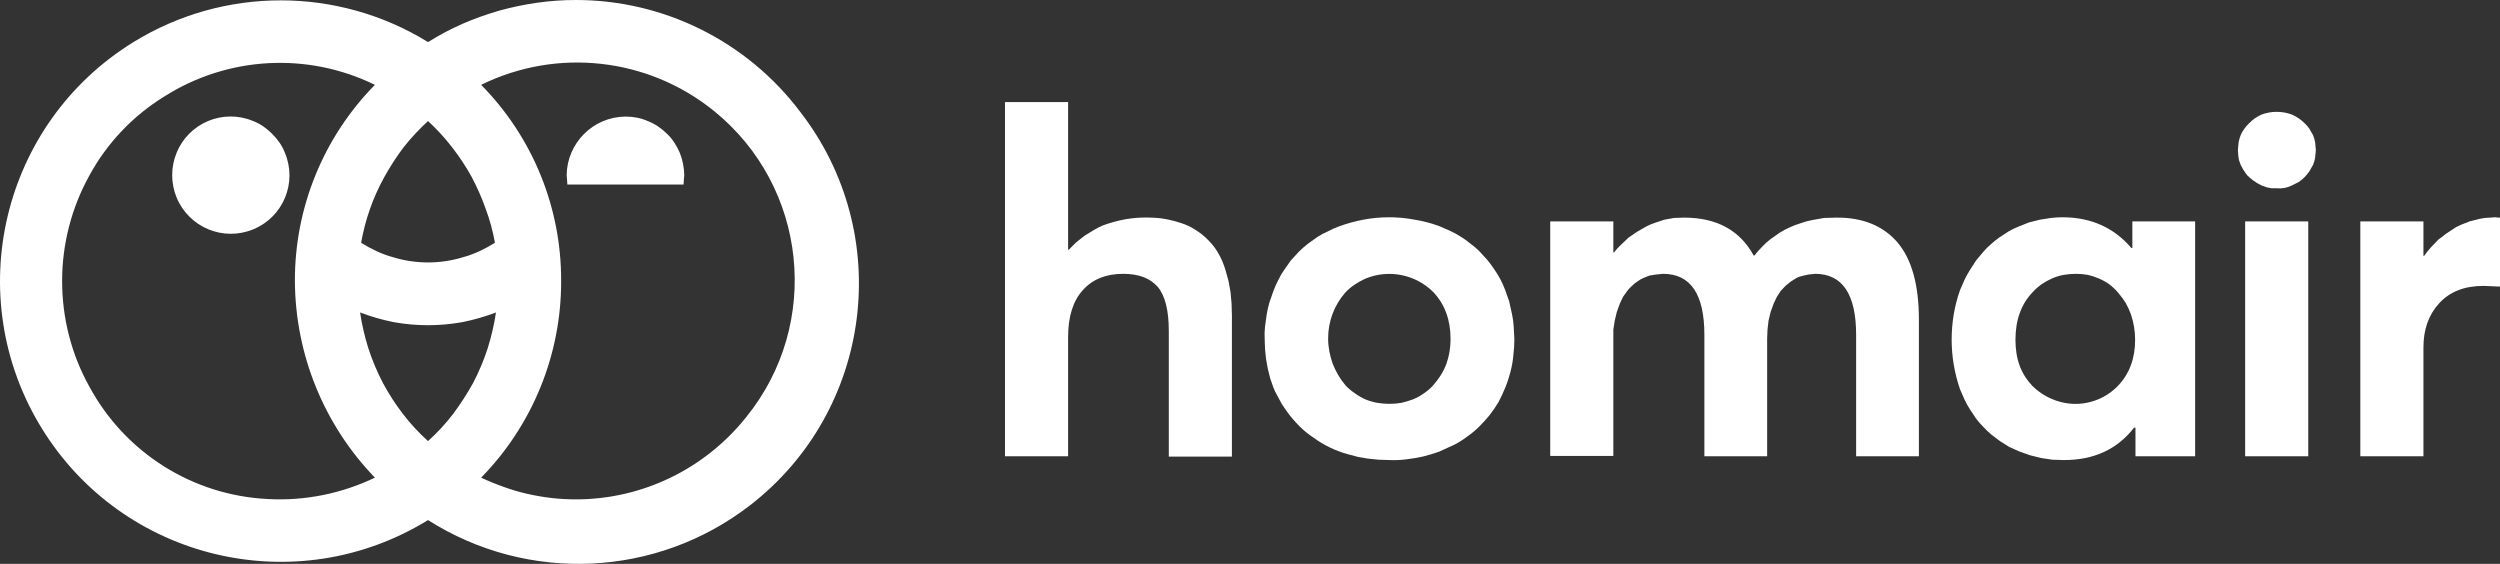 <?xml version="1.0" encoding="UTF-8"?>
<svg xmlns="http://www.w3.org/2000/svg" id="Calque_1" viewBox="0 0 724.91 163.51">
  <rect x="0" y="0" width="724.91" height="163.51" fill="#333333" stroke="none"/>
  <defs>
    <style>.cls-1{fill-rule:evenodd;}.cls-1,.cls-2{fill:#fff;}</style>
  </defs>
  <path class="cls-2" d="M73.41,35.1c2.1.8,3.9,2.1,5.5,3.7s2.9,3.4,3.7,5.5c3.62,8.6-.42,18.51-9.03,22.13-.06.02-.11.05-.17.07-8.68,3.58-18.62-.55-22.2-9.23-1.71-4.15-1.71-8.82,0-12.97,3.52-8.64,13.39-12.79,22.03-9.27.06.02.11.05.17.07ZM187.81,35.1c2.1.8,4,2.1,5.6,3.7,1.6,1.5,2.8,3.4,3.7,5.5.83,2.07,1.27,4.27,1.3,6.5l-.1,1.1-.1,1.6h-33.7l-.1-1.6-.1-1.1c.11-9.34,7.66-16.89,17-17,2.3,0,4.5.4,6.5,1.3h0Z"></path>
  <path class="cls-1" d="M232.01,32.4c27.51,35.49,21.04,86.56-14.45,114.06-27.12,21.02-64.51,22.75-93.45,4.34-38.27,23.58-88.42,11.68-112-26.6C-11.47,85.93.44,35.78,38.71,12.2c26.18-16.13,59.22-16.13,85.4,0,3.2-2,6.53-3.77,10-5.3,3.4-1.47,6.93-2.73,10.6-3.8,3.6-1,7.27-1.77,11-2.3s7.5-.8,11.3-.8c25.5,0,49.6,12,65,32.4h0ZM140.81,60.5c-1.13-3.2-2.5-6.3-4.1-9.3-1.67-3-3.57-5.87-5.7-8.6-2.07-2.67-4.37-5.17-6.9-7.5-2.53,2.33-4.87,4.83-7,7.5-2.07,2.73-3.93,5.6-5.6,8.6s-3.07,6.1-4.2,9.3c-1.13,3.2-2,6.5-2.6,9.9,2.9,1.8,6,3.3,9.3,4.2,6.59,2,13.61,2,20.2,0,3.3-.9,6.4-2.4,9.3-4.2-.6-3.4-1.5-6.7-2.7-9.9h0ZM131.41,120c2.13-2.87,4.07-5.87,5.8-9,1.67-3.2,3.07-6.53,4.2-10,1.07-3.4,1.87-6.87,2.4-10.4-3.13,1.2-6.37,2.13-9.7,2.8-3.33.6-6.67.9-10,.9s-6.73-.3-10-.9c-3.33-.67-6.57-1.6-9.7-2.8.53,3.53,1.33,7,2.4,10.4,1.13,3.47,2.53,6.8,4.2,10,1.67,3.13,3.6,6.13,5.8,9,2.2,2.87,4.63,5.5,7.3,7.9,2.67-2.4,5.1-5.03,7.3-7.9ZM25.91,112.1c10.36,19.2,30.01,31.57,51.8,32.6,10.7.6,21.4-1.6,31-6.2-14.78-15.31-23.09-35.72-23.2-57-.07-21.28,8.27-41.73,23.2-56.9-19.57-9.58-42.71-8.29-61.1,3.4-9.11,5.61-16.59,13.5-21.7,22.9-5.19,9.36-7.9,19.9-7.9,30.6,0,10.7,2.7,21.3,7.9,30.6ZM216.41,120.9c21.91-27.1,17.7-66.83-9.4-88.74-19.11-15.45-45.44-18.4-67.5-7.56,14.95,15.15,23.29,35.61,23.2,56.9.05,21.31-8.29,41.78-23.2,57,2.13,1,4.33,1.9,6.6,2.7,2.2.8,4.47,1.47,6.8,2,2.33.53,4.67.93,7,1.2,2.33.27,4.7.4,7.1.4,19.2,0,37.4-8.8,49.4-23.9h0Z"></path>
  <path class="cls-2" d="M342.21,64.6c1.6.47,3.1,1.17,4.5,2.1,1.4.87,2.67,1.9,3.8,3.1,1.13,1.13,2.1,2.43,2.9,3.9.8,1.4,1.43,2.9,1.9,4.5l.9,3.2.6,3.3.3,3.3.1,3.4v41h-18.3v-36.4c0-6-1.07-10.27-3.2-12.8-2.2-2.53-5.53-3.8-10-3.8-5,0-8.9,1.57-11.7,4.7-2.87,3.13-4.3,7.7-4.3,13.7v34.5h-18.3V29.6h18.3v42.8h.2l2.1-2.1,2.4-1.9,2.6-1.6c.87-.53,1.77-1,2.7-1.4,1.8-.67,3.63-1.2,5.5-1.6,1.87-.4,3.77-.63,5.7-.7,1.93-.07,3.83,0,5.7.2,1.93.27,3.8.7,5.6,1.3h0Z"></path>
  <path class="cls-1" d="M390.81,131.7c-1.73-.47-3.43-1.1-5.1-1.9-1.67-.8-3.23-1.73-4.7-2.8-1.53-1-2.93-2.13-4.2-3.4-1.33-1.33-2.53-2.73-3.6-4.2l-1.5-2.2-1.3-2.4c-.47-.8-.87-1.63-1.2-2.5l-.9-2.6-.7-2.8-.5-2.8-.3-2.9-.1-2.9c-.07-1.2-.03-2.4.1-3.6l.5-3.6c.2-1.2.47-2.37.8-3.5l1.2-3.4c.4-1.07.87-2.1,1.4-3.1.47-1,1.03-1.97,1.7-2.9l1.9-2.7,2.3-2.5c.8-.8,1.67-1.57,2.6-2.3l2.8-2c.93-.6,1.93-1.13,3-1.6,1-.53,2.03-1,3.1-1.4,2.33-.87,4.73-1.53,7.2-2,2.47-.47,4.97-.7,7.5-.7,2.47,0,4.93.23,7.4.7,2.47.4,4.87,1.03,7.2,1.9l3.2,1.4c1,.47,1.97,1,2.9,1.6,1,.6,1.93,1.27,2.8,2,.93.67,1.8,1.4,2.6,2.2l2.3,2.5c.73.87,1.4,1.77,2,2.7.67.93,1.27,1.9,1.8,2.9s1,2.03,1.4,3.1l1.2,3.4.8,3.6c.27,1.2.43,2.4.5,3.6l.2,3.7c0,1.6-.1,3.2-.3,4.8-.13,1.53-.4,3.07-.8,4.6-.4,1.6-.9,3.13-1.5,4.6-.6,1.47-1.27,2.9-2,4.3-.8,1.33-1.67,2.6-2.6,3.8-.93,1.13-1.93,2.23-3,3.3-1.07,1.07-2.23,2.03-3.5,2.9-1.2.93-2.47,1.73-3.8,2.4l-4.4,2c-1.53.53-3.1,1-4.7,1.4-1.53.33-3.13.6-4.8.8-1.6.2-3.2.27-4.8.2l-3.1-.1-3-.3-3-.5-3-.8h0ZM415.51,111.8c.8-.93,1.53-1.9,2.2-2.9.67-1.07,1.23-2.2,1.7-3.4.4-1.13.7-2.3.9-3.5.2-1.2.3-2.43.3-3.7,0-5.53-1.67-10.07-5-13.6-5.18-5.16-12.95-6.7-19.7-3.9-2.2,1-4.2,2.3-5.8,4-3.25,3.7-5.03,8.47-5,13.4,0,2.5.5,4.9,1.3,7.2.9,2.3,2.1,4.4,3.7,6.3.8.87,1.7,1.63,2.7,2.3,1,.73,2.03,1.33,3.1,1.8,1.13.47,2.27.8,3.4,1,1.2.2,2.4.3,3.6.3,1.2,0,2.37-.1,3.5-.3,1.13-.27,2.23-.6,3.3-1,1.13-.47,2.17-1.03,3.1-1.7,1-.67,1.9-1.43,2.7-2.3h0Z"></path>
  <path class="cls-2" d="M550.21,70.3c4.13,4.87,6.2,12.33,6.2,22.4v39.6h-18.2v-35.2c0-11.8-3.97-17.7-11.9-17.7l-1.9.2-1.8.4c-.6.13-1.17.33-1.7.6l-1.6,1-1.6,1.3-1.4,1.5-1.1,1.7-.9,1.9-.9,2.5-.6,2.5-.3,2.6-.1,2.6v34.1h-18.2v-35.2c0-11.8-4-17.7-12-17.7l-2,.2-1.9.3-1.8.7c-.6.27-1.17.6-1.7,1-.53.33-1.07.77-1.6,1.3-.53.47-1,.97-1.4,1.5l-1.2,1.7-.9,1.9-.9,2.5-.6,2.5-.4,2.6v36.6h-18.3v-68h18.3v9h.2c.6-.8,1.27-1.53,2-2.2l2.2-2.1,2.5-1.7,2.6-1.5c.87-.47,1.73-.83,2.6-1.1l2.7-.9,2.8-.5,2.9-.1c9.47,0,16.2,3.67,20.2,11h.2c.67-.87,1.4-1.7,2.2-2.5.73-.8,1.53-1.53,2.4-2.2l2.7-1.9c.93-.6,1.93-1.13,3-1.6,1-.47,2.07-.87,3.2-1.2,1.07-.4,2.17-.7,3.3-.9l3.4-.6,3.5-.1c7.67-.07,13.6,2.33,17.8,7.2h0Z"></path>
  <path class="cls-1" d="M636.51,64.2v68.1h-17.3v-8.3h-.4c-4.87,6.27-11.63,9.4-20.3,9.4l-3.4-.1-3.3-.5-3.2-.8-3.1-1.1-2.9-1.3-2.7-1.7-2.5-1.9c-.8-.67-1.57-1.4-2.3-2.2-.73-.73-1.43-1.53-2.1-2.4l-1.8-2.7c-.6-.93-1.13-1.9-1.6-2.9l-1.3-3c-.8-2.33-1.4-4.7-1.8-7.1-.4-2.4-.6-4.8-.6-7.2s.2-4.9.6-7.3c.4-2.4,1-4.73,1.8-7l1.3-3c.47-1,1-1.97,1.6-2.9l1.8-2.8,2.1-2.5c.67-.8,1.4-1.53,2.2-2.2.8-.73,1.63-1.4,2.5-2l2.6-1.7c.93-.53,1.9-1,2.9-1.4l3-1.2,3.2-.8,3.2-.5c1.07-.13,2.17-.2,3.3-.2,8.27,0,14.93,2.97,20,8.9h.3v-7.7h18.2ZM614.11,111.9c3.33-3.47,5-7.93,5-13.4,0-1.27-.1-2.5-.3-3.7-.2-1.2-.5-2.4-.9-3.6-.4-1.13-.9-2.23-1.5-3.3-.67-1.07-1.4-2.07-2.2-3-.73-.87-1.57-1.67-2.5-2.4-.93-.67-1.93-1.23-3-1.7-1.07-.47-2.17-.83-3.3-1.1-1.2-.2-2.37-.3-3.5-.3s-2.3.1-3.5.3c-1.13.2-2.23.53-3.3,1s-2.1,1.03-3.1,1.7c-.93.67-1.8,1.43-2.6,2.3-3.33,3.47-5,8.07-5,13.8s1.63,9.93,4.9,13.4c1.63,1.63,3.57,2.93,5.7,3.8,6.54,2.84,14.15,1.32,19.1-3.8h0Z"></path>
  <path class="cls-2" d="M654.51,53.1l-1.2-.8-1.1-.9c-.4-.33-.73-.7-1-1.1l-.8-1.2-.7-1.3-.5-1.4-.2-1.4-.1-1.5.2-2.2c.13-.73.33-1.43.6-2.1.27-.67.63-1.3,1.1-1.9.4-.6.87-1.13,1.4-1.6,1-1.1,2.3-1.9,3.6-2.5,2.81-1.03,5.89-1.03,8.7,0,1.4.6,2.6,1.4,3.7,2.5.53.47,1,1,1.4,1.6l1.1,1.9c.27.67.47,1.37.6,2.1l.2,2.2-.2,2.2c-.13.73-.33,1.43-.6,2.1l-1.1,1.9c-.4.6-.87,1.17-1.4,1.7s-1.1,1-1.7,1.4l-2,1c-.67.33-1.37.57-2.1.7s-1.47.17-2.2.1h-1.5l-1.5-.3-1.4-.5-1.3-.7ZM651.01,64.2h18.3v68.1h-18.3v-68.1ZM724.91,63.1v20l-4.8-.2c-5.47,0-9.73,1.67-12.8,5-3.07,3.33-4.6,7.6-4.6,12.8v31.6h-18.3v-68.1h18.3v10h.2c.6-.87,1.23-1.67,1.9-2.4l2.2-2.3,2.5-1.9,2.6-1.7c.87-.47,1.77-.87,2.7-1.2.87-.4,1.8-.7,2.8-.9.93-.27,1.9-.47,2.9-.6l3-.2h.3l.4.1h.7,0Z"></path>
</svg>
